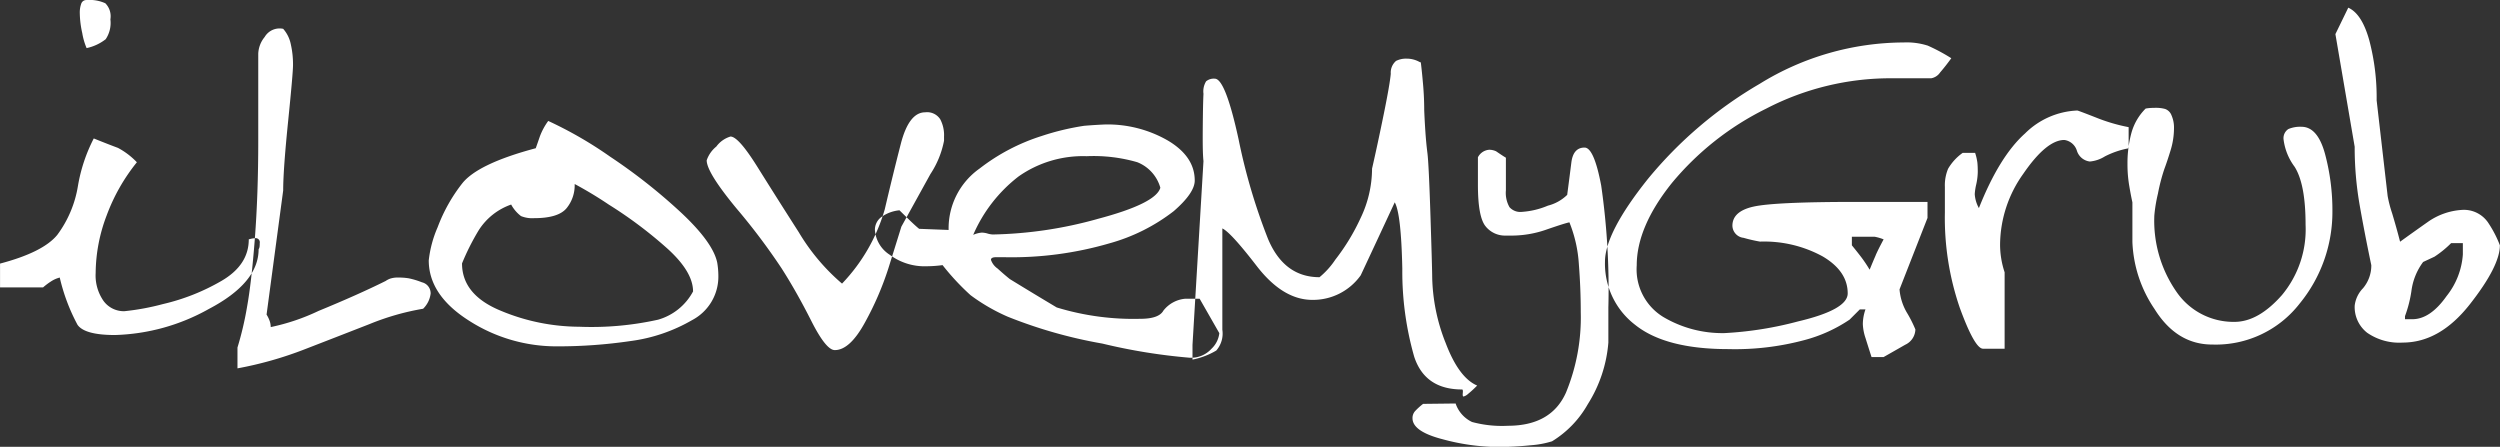 <svg xmlns="http://www.w3.org/2000/svg" width="283.781" height="50.719" viewBox="0 0 283.781 50.719">
  <rect x="0" y="0" width="283.781" height="50.719" fill="#333333" stroke="none"/>
<defs>
    <style>
      .cls-1 {
        fill: #ffffff;
        fill-rule: evenodd;
      }
    </style>
  </defs>
  <path id="iLoveMyGrub" class="cls-1" d="M15.422,3.65A4.329,4.329,0,0,0,13.3,3.286a0.607,0.607,0,0,0-.6.386,2.985,2.985,0,0,0-.172,1.159,10.884,10.884,0,0,0,.279,2.21,7.409,7.409,0,0,0,.493,1.7,5.336,5.336,0,0,0,2.167-1.009A3.318,3.318,0,0,0,16,5.474,2.089,2.089,0,0,0,15.422,3.65Zm17.51,27.639a3.081,3.081,0,0,0,.021-0.408,0.472,0.472,0,0,0-.558-0.558,2.97,2.97,0,0,0-.687.129q0,2.919-3.111,4.721a23.966,23.966,0,0,1-6.609,2.618,27.722,27.722,0,0,1-4.4.815,2.849,2.849,0,0,1-2.361-1.159,5.049,5.049,0,0,1-.9-3.176,18.648,18.648,0,0,1,1.245-6.524A21.389,21.389,0,0,1,19.006,21.7a8.42,8.42,0,0,0-2.146-1.631q-1.374-.515-2.747-1.073a18.473,18.473,0,0,0-1.8,5.408,12.715,12.715,0,0,1-2.339,5.536q-1.609,1.975-6.5,3.262v2.7H8.362a7.428,7.428,0,0,1,.88-0.665,3.314,3.314,0,0,1,1.009-.451,21.6,21.6,0,0,0,2.017,5.365q0.815,1.159,4.249,1.159a23.048,23.048,0,0,0,10.665-2.961q5.643-2.961,5.644-6.781A0.675,0.675,0,0,0,32.933,31.289Zm19.42,5.265a1.28,1.28,0,0,0-.987-1.228,9.118,9.118,0,0,0-1.5-.453,7.044,7.044,0,0,0-1.159-.087,2.723,2.723,0,0,0-.966.13,2.218,2.218,0,0,0-.494.259q-3.133,1.557-7.618,3.4A24,24,0,0,1,34.2,40.409a2.125,2.125,0,0,0-.15-0.773,3.451,3.451,0,0,0-.322-0.645L35.614,24.9q0-2.321.558-7.821t0.558-6.4a10.346,10.346,0,0,0-.258-2.407,3.749,3.749,0,0,0-.858-1.719,1.961,1.961,0,0,0-2.1.924,3.173,3.173,0,0,0-.73,1.912v9.882q0,6.058-.386,11.086t-0.9,7.841a36.5,36.5,0,0,1-1.073,4.533v2.363a41.852,41.852,0,0,0,7.661-2.176q3.84-1.487,7.318-2.845a28.749,28.749,0,0,1,6.094-1.746,2.874,2.874,0,0,0,.858-1.767h0Zm28.454-9.116a63.338,63.338,0,0,0-8.068-6.365A45.235,45.235,0,0,0,65.7,17.009a7.376,7.376,0,0,0-.944,1.742q-0.257.752-.472,1.355-6.61,1.763-8.369,4.021a18.65,18.65,0,0,0-2.768,4.946,12.962,12.962,0,0,0-1.009,3.763q0,3.957,4.592,6.86a18.356,18.356,0,0,0,10,2.9,56.442,56.442,0,0,0,8.3-.6,18.805,18.805,0,0,0,7.017-2.387A5.568,5.568,0,0,0,85.012,34.6a9.174,9.174,0,0,0-.129-1.505Q84.411,30.814,80.806,27.438ZM78.167,39.57a34.782,34.782,0,0,1-8.948.8,23.29,23.29,0,0,1-8.884-1.808q-4.421-1.809-4.42-5.382A27.027,27.027,0,0,1,57.8,29.432,7.137,7.137,0,0,1,61.493,26.5a4.062,4.062,0,0,0,1.116,1.309,3.375,3.375,0,0,0,1.5.236q2.7,0,3.648-1.1a4.108,4.108,0,0,0,.944-2.776A45.056,45.056,0,0,1,72.566,26.5,48.59,48.59,0,0,1,79.2,31.474q2.939,2.649,2.94,4.887A6.526,6.526,0,0,1,78.167,39.57ZM110.633,18.7a3.881,3.881,0,0,0-.429-1.87,1.77,1.77,0,0,0-1.717-.8q-1.845,0-2.768,3.592T103.9,27.043a20.269,20.269,0,0,1-4.849,8.431,23.4,23.4,0,0,1-4.914-5.837q-2.554-3.991-4.7-7.425t-3.047-3.433a3.089,3.089,0,0,0-1.609,1.137,3.422,3.422,0,0,0-1.094,1.567q0,1.374,3.412,5.493A71.96,71.96,0,0,1,92.2,33.757q1.7,2.662,3.369,5.965t2.661,3.3q1.716,0,3.434-3.159a34.48,34.48,0,0,0,2.639-6.1q0.923-2.944,1.481-4.75l3.3-5.975a10.425,10.425,0,0,0,1.545-3.783V18.7Zm29.012,18.494h-1.673a3.537,3.537,0,0,0-2.447,1.352q-0.515.923-2.618,0.923a29.782,29.782,0,0,1-9.485-1.288q-2.661-1.587-5.321-3.219-0.645-.515-1.395-1.2a1.965,1.965,0,0,1-.751-0.987q0-.3.6-0.3h0.815a39.7,39.7,0,0,0,12.06-1.579,21.037,21.037,0,0,0,7.274-3.649q2.382-2.07,2.382-3.478,0-2.731-3.068-4.545a13.7,13.7,0,0,0-7.1-1.814q-1.074.043-2.382,0.15a28.964,28.964,0,0,0-4.828,1.159,22.586,22.586,0,0,0-7.039,3.691,8.3,8.3,0,0,0-3.519,6.974l-3.348-.129q-0.427-.343-1.2-1.094t-1.03-1.009a4.2,4.2,0,0,0-2.039.751,1.794,1.794,0,0,0-.751,1.481,3.639,3.639,0,0,0,1.674,2.811,6.618,6.618,0,0,0,4.206,1.309,14.008,14.008,0,0,0,1.8-.129,27.432,27.432,0,0,0,3.176,3.412,21.291,21.291,0,0,0,4.228,2.446,53.68,53.68,0,0,0,10.729,3.047,65.44,65.44,0,0,0,9.935,1.609,3.119,3.119,0,0,0,2.447-1.009,2.876,2.876,0,0,0,.9-1.781Zm-11.63-9.047a47.159,47.159,0,0,1-11.846,1.751,2.413,2.413,0,0,1-.6-0.107,2.51,2.51,0,0,0-.643-0.107,2.925,2.925,0,0,0-.987.258,16.745,16.745,0,0,1,5.15-6.631,12.713,12.713,0,0,1,7.725-2.3,17.8,17.8,0,0,1,5.751.683,4.4,4.4,0,0,1,2.618,2.9Q134.668,26.393,128.015,28.144Zm39.526,14a21.228,21.228,0,0,1-1.5-7.4q0-.858-0.193-6.865T165.5,20.665q-0.151-1.2-.236-2.489t-0.129-2.4q0-1.416-.129-2.9t-0.257-2.51l-0.129-.043a3.014,3.014,0,0,0-1.5-.386,2.524,2.524,0,0,0-1.181.258,1.744,1.744,0,0,0-.6,1.459q-0.108,1.2-.794,4.571t-1.331,6.2a13.027,13.027,0,0,1-1.287,5.579,23.884,23.884,0,0,1-2.876,4.742,9.168,9.168,0,0,1-1.8,2q-4.035,0-5.859-4.378A67.1,67.1,0,0,1,144.065,19.1q-1.5-6.888-2.7-6.888a1.359,1.359,0,0,0-.987.3,2.186,2.186,0,0,0-.3,1.416q-0.044.9-.064,2.339t-0.022,2.768q0,1.76.086,2.532l-1.245,20.858V44.1a8.493,8.493,0,0,0,2.7-1.03,2.932,2.932,0,0,0,.687-2.36v-11.5q0.944,0.43,3.905,4.27t6.309,3.841a6.639,6.639,0,0,0,5.494-2.79q1.93-4.12,3.862-8.283,0.729,1.288.859,7.553A35.149,35.149,0,0,0,164,43.778q1.222,3.712,5.429,3.712c0.085,0,.114.134,0.085,0.4s0,0.4.086,0.4a1.179,1.179,0,0,0,.494-0.279,12.126,12.126,0,0,0,1.051-.965Q169.043,46.15,167.541,42.139Zm18.5-4.047a82.28,82.28,0,0,0-.816-13.755q-0.816-4.313-1.888-4.313-1.287,0-1.5,1.7t-0.472,3.669a4.829,4.829,0,0,1-2.189,1.223,9.13,9.13,0,0,1-2.961.708,1.642,1.642,0,0,1-1.4-.536,3.274,3.274,0,0,1-.408-1.91V21.182q-0.3-.171-1.116-0.73a1.893,1.893,0,0,0-.772-0.172,1.566,1.566,0,0,0-1.288.854v3.12q0,3.632.858,4.7a2.817,2.817,0,0,0,2.318,1.068h0.815a11.914,11.914,0,0,0,3.863-.708q2.059-.708,2.532-0.794a15.183,15.183,0,0,1,1.073,4.764q0.215,2.747.215,5.451a22.366,22.366,0,0,1-1.674,9.1q-1.674,3.776-6.609,3.777a13.034,13.034,0,0,1-4.056-.429,3.6,3.6,0,0,1-1.867-2.1l-3.691.043a7.523,7.523,0,0,0-.923.837,1.174,1.174,0,0,0-.279.794q0,1.5,3.412,2.382a24.67,24.67,0,0,0,6.073.88,36.78,36.78,0,0,0,3.906-.193,10.788,10.788,0,0,0,2.446-.451,11.592,11.592,0,0,0,4.056-4.206,15.369,15.369,0,0,0,2.339-7V38.092Zm36.2-29.656a7.841,7.841,0,0,0-2.682-.343,31.256,31.256,0,0,0-16.352,4.7,47.032,47.032,0,0,0-12.682,10.794q-4.87,6.095-4.871,9.4a8.746,8.746,0,0,0,3.433,7.167q3.433,2.747,10.558,2.747a30.453,30.453,0,0,0,8.67-1.03,16.852,16.852,0,0,0,5.107-2.317l1.159-1.159h0.643a5.061,5.061,0,0,0-.3,1.674,5.559,5.559,0,0,0,.3,1.566q0.3,0.966.687,2.167h1.373q1.288-.73,2.447-1.395a1.973,1.973,0,0,0,1.158-1.738,14.15,14.15,0,0,0-.9-1.8,6.194,6.194,0,0,1-.9-2.747l3.176-8.112V26.2h-8.155q-9.228,0-11.609.537t-2.382,2.167a1.415,1.415,0,0,0,1.266,1.373,17.218,17.218,0,0,0,1.867.429,13.847,13.847,0,0,1,7.1,1.674q2.854,1.674,2.854,4.206,0,1.846-5.622,3.176a40.39,40.39,0,0,1-8.369,1.33,13.154,13.154,0,0,1-6.931-1.824,6.324,6.324,0,0,1-3.026-5.858q0-4.378,3.991-9.356a32.588,32.588,0,0,1,10.687-8.433,30.642,30.642,0,0,1,14.249-3.455h4.506A1.545,1.545,0,0,0,223.7,11.5q0.579-.665,1.266-1.609A20.581,20.581,0,0,0,222.239,8.436Zm-5.858,23.819q-0.3.687-.687,1.631a15.238,15.238,0,0,0-.922-1.383q-0.451-.593-1.095-1.384V30.152h2.575a5.326,5.326,0,0,1,1.03.3Q216.681,31.569,216.381,32.255Zm28.712-14.549a19.8,19.8,0,0,1-3.71-1.094q-2.028-.794-2.114-0.794a8.915,8.915,0,0,0-5.931,2.6q-2.912,2.6-5.241,8.476a3.721,3.721,0,0,1-.472-1.588,6.558,6.558,0,0,1,.172-1.116,7.037,7.037,0,0,0,.172-1.416c0-.4-0.015-0.744-0.043-1.03a5.969,5.969,0,0,0-.258-1.116h-1.416a5.8,5.8,0,0,0-1.652,1.8,4.864,4.864,0,0,0-.365,2.06v2.918a31.422,31.422,0,0,0,1.695,10.815q1.695,4.635,2.639,4.635h2.447V34.186a9.958,9.958,0,0,1-.515-3.176,13.962,13.962,0,0,1,2.633-8q2.634-3.84,4.663-3.841a1.744,1.744,0,0,1,1.424,1.223,1.758,1.758,0,0,0,1.468,1.223,3.845,3.845,0,0,0,1.705-.579,9.879,9.879,0,0,1,2.7-.923v-2.4Zm22.295,3.047q-0.837-3.09-2.682-3.09a3.48,3.48,0,0,0-1.481.258,1.241,1.241,0,0,0-.537,1.242,6.5,6.5,0,0,0,1.245,3.041q1.245,1.971,1.245,6.554a11.667,11.667,0,0,1-2.683,8.01q-2.682,3.042-5.386,3.041a7.84,7.84,0,0,1-6.566-3.385,14.123,14.123,0,0,1-2.532-8.7,16.888,16.888,0,0,1,.407-2.464,21.119,21.119,0,0,1,.73-2.806q0.321-.857.708-2.12a8.522,8.522,0,0,0,.386-2.507,3.435,3.435,0,0,0-.279-1.457,1.215,1.215,0,0,0-.729-0.728,3.851,3.851,0,0,0-1.052-.129q-0.385,0-.665.021a4.4,4.4,0,0,0-.494.064,6.227,6.227,0,0,0-1.609,2.747,13.063,13.063,0,0,0-.451,3.562,14.454,14.454,0,0,0,.194,2.425q0.192,1.138.364,1.91v4.506a14.509,14.509,0,0,0,2.511,7.6q2.511,4.035,6.545,4.034a12.054,12.054,0,0,0,9.935-4.657,16.4,16.4,0,0,0,3.713-10.493A24.685,24.685,0,0,0,267.388,20.753Zm18.432,7.679a3.318,3.318,0,0,0-2.961-1.327,7.5,7.5,0,0,0-3.82,1.373q-1.587,1.117-3.133,2.232-0.384-1.5-.9-3.219a13.872,13.872,0,0,1-.512-1.975l-1.249-10.857a25.452,25.452,0,0,0-.838-6.823q-0.837-3-2.383-3.691l-1.46,3,2.188,12.789a38.107,38.107,0,0,0,.558,6.575q0.558,3.192,1.331,6.875A4.021,4.021,0,0,1,271.7,36a3.4,3.4,0,0,0-.944,1.97,3.7,3.7,0,0,0,1.417,3.084,6.391,6.391,0,0,0,4.034,1.114q4.206,0,7.618-4.343t3.412-6.7A12.89,12.89,0,0,0,285.82,28.432Zm-2.789,3.73a8.506,8.506,0,0,1-1.848,4.72q-1.85,2.626-3.892,2.626h-0.827V39.167a14.063,14.063,0,0,0,.73-2.861,6.973,6.973,0,0,1,1.33-3.288l1.288-.6a11.818,11.818,0,0,0,1.888-1.538h1.331v1.281Z" transform="translate(-3.469 -3.281)"/>
</svg>
